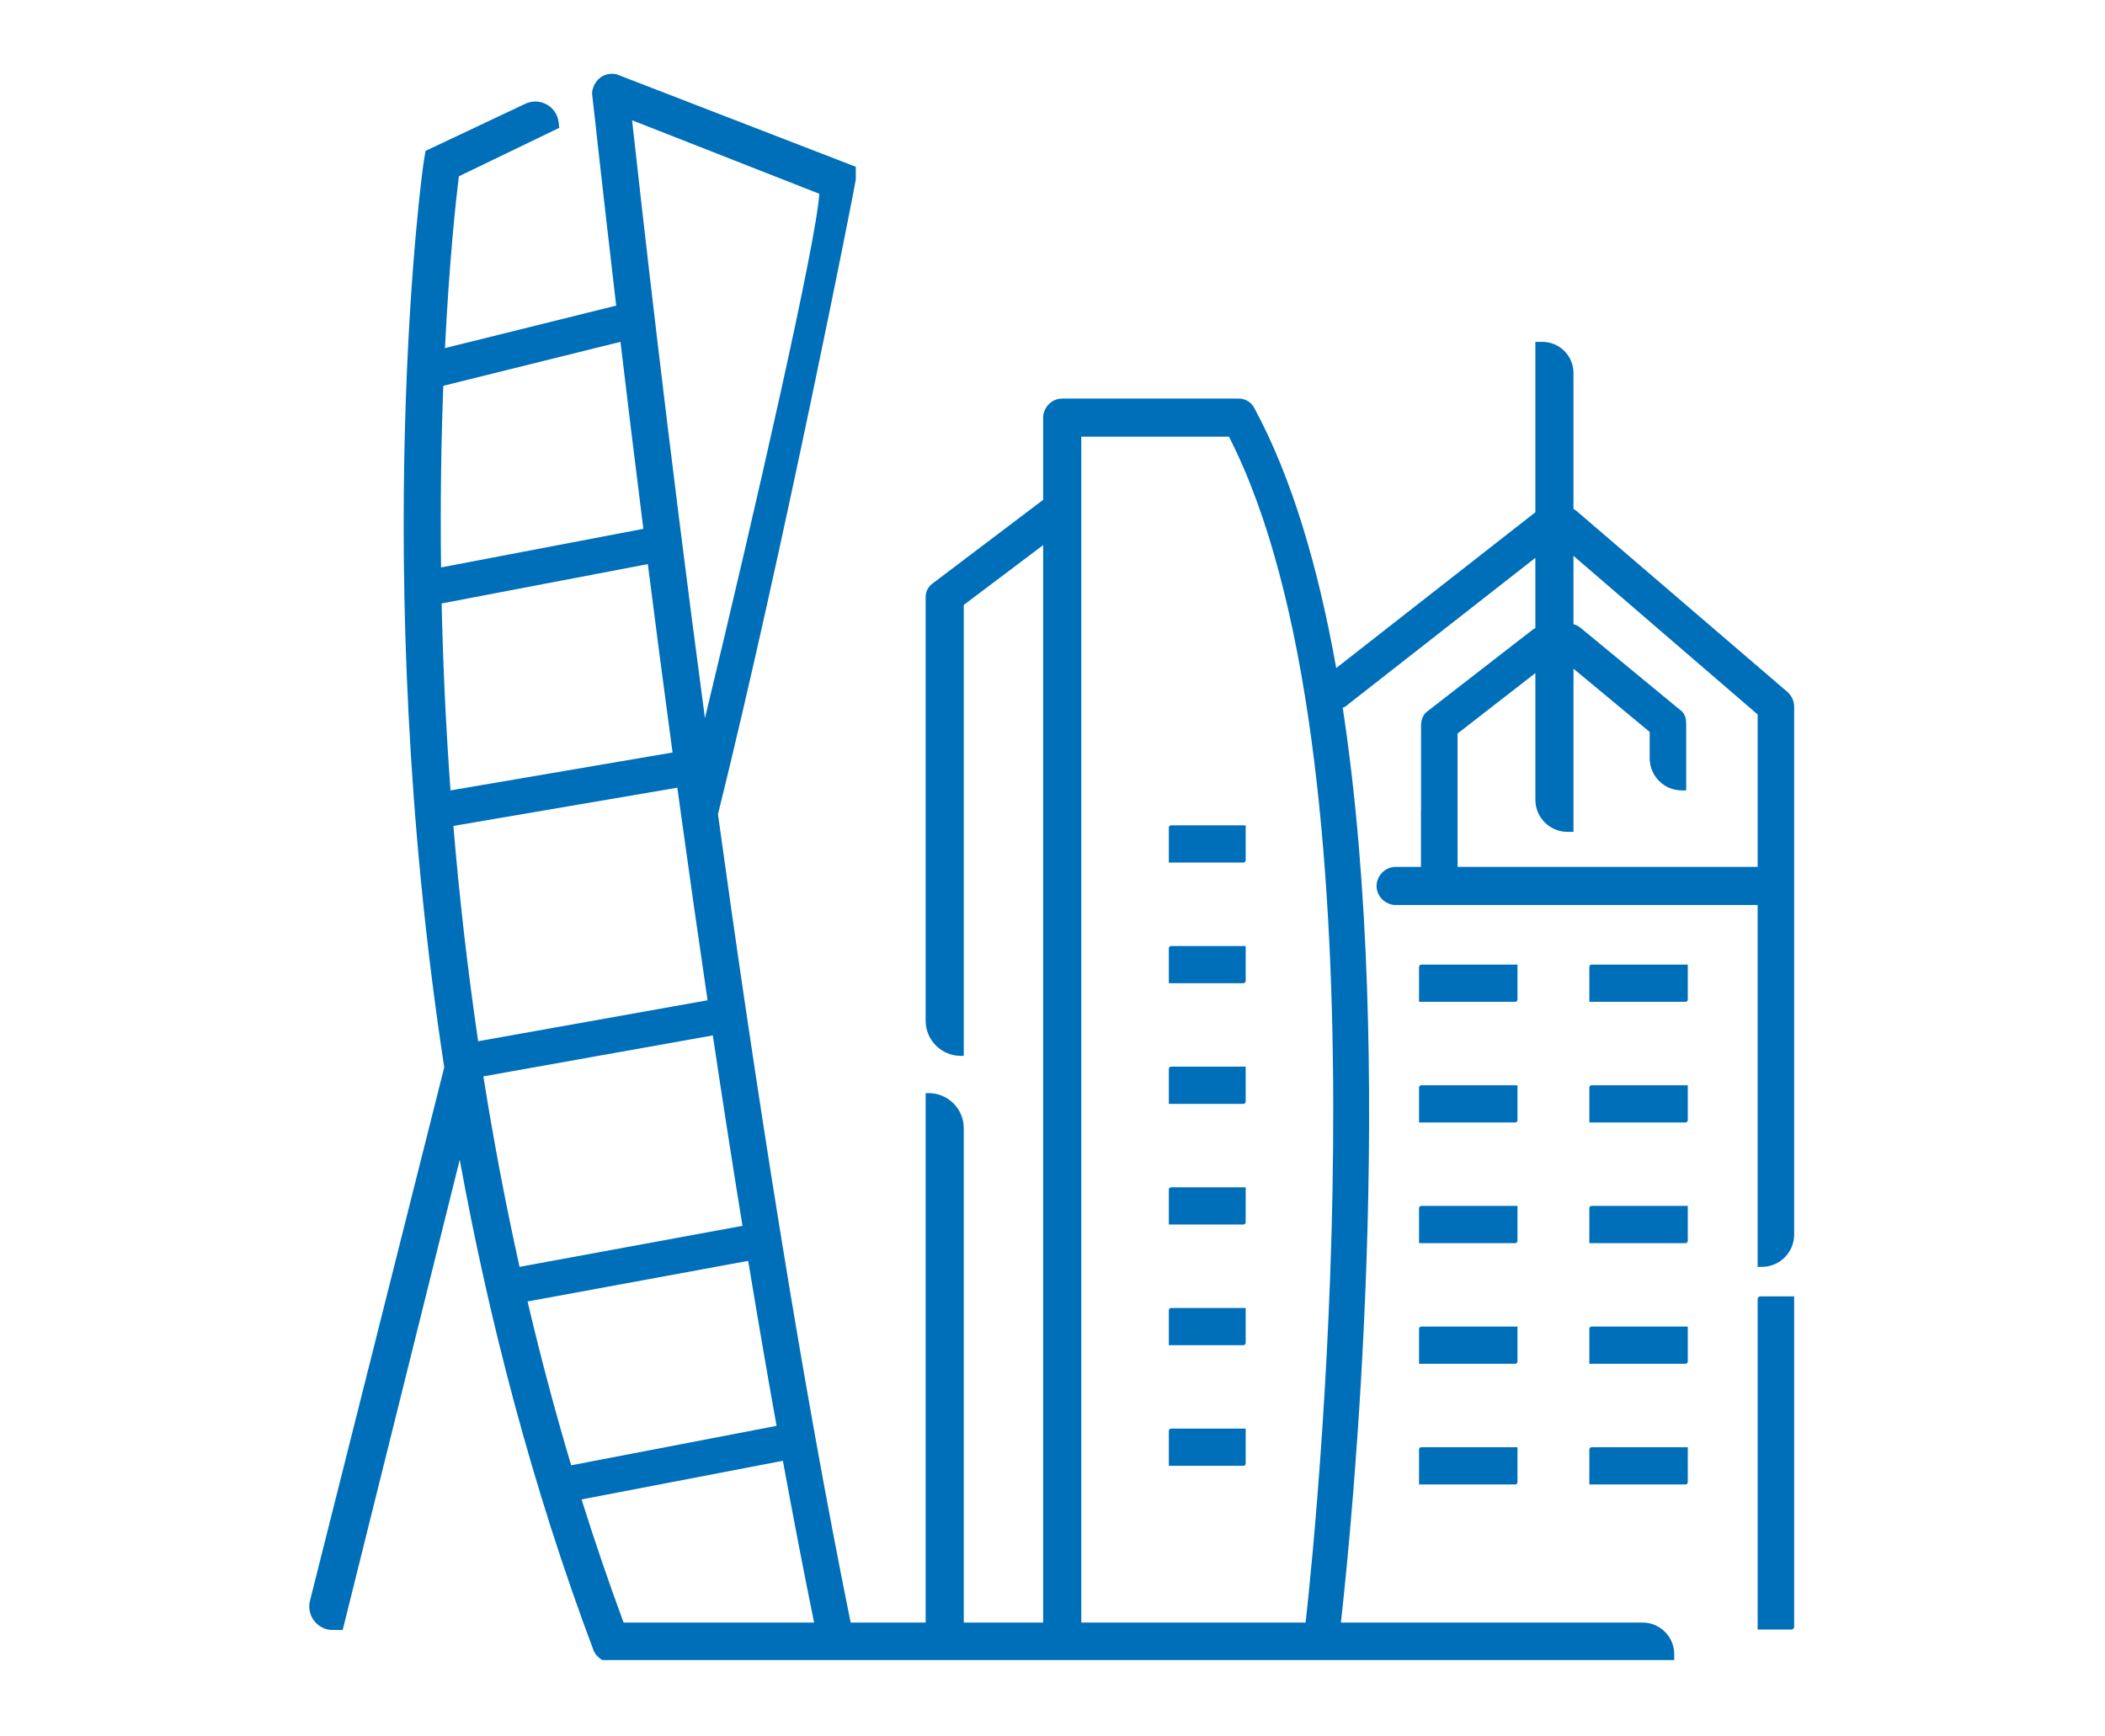 <?xml version="1.0" encoding="utf-8"?>
<!-- Generator: Adobe Illustrator 25.1.0, SVG Export Plug-In . SVG Version: 6.00 Build 0)  -->
<svg version="1.1" id="Layer_1" xmlns="http://www.w3.org/2000/svg" xmlns:xlink="http://www.w3.org/1999/xlink" x="0px" y="0px"
	 viewBox="0 0 1502.36 1239.15" style="enable-background:new 0 0 1502.36 1239.15;" xml:space="preserve">
<style type="text/css">
	.st0{fill:#006FB9;}
</style>
<path class="st0" d="M1278.61,1163.13h-24.16V927.22c0-1.05,0.85-1.9,1.9-1.9h24.16v235.91
	C1280.51,1162.28,1279.66,1163.13,1278.61,1163.13z"/>
<g>
	<path class="st0" d="M1202.96,715.1h-68.63v-24.94c0-0.9,0.73-1.63,1.63-1.63h68.63v24.94
		C1204.59,714.37,1203.86,715.1,1202.96,715.1z"/>
	<path class="st0" d="M1202.96,801.22h-68.63v-24.94c0-0.9,0.73-1.63,1.63-1.63h68.63v24.94
		C1204.59,800.49,1203.86,801.22,1202.96,801.22z"/>
	<path class="st0" d="M1202.96,887.34h-68.63V862.4c0-0.9,0.73-1.63,1.63-1.63h68.63v24.94
		C1204.59,886.61,1203.86,887.34,1202.96,887.34z"/>
	<path class="st0" d="M1202.96,973.46h-68.63v-24.94c0-0.9,0.73-1.63,1.63-1.63h68.63v24.94
		C1204.59,972.74,1203.86,973.46,1202.96,973.46z"/>
	<path class="st0" d="M1202.96,1059.59h-68.63v-24.94c0-0.9,0.73-1.63,1.63-1.63h68.63v24.94
		C1204.59,1058.86,1203.86,1059.59,1202.96,1059.59z"/>
</g>
<g>
	<path class="st0" d="M1081.41,715.1h-68.63v-24.94c0-0.9,0.73-1.63,1.63-1.63h68.63v24.94
		C1083.04,714.37,1082.31,715.1,1081.41,715.1z"/>
	<path class="st0" d="M1081.41,801.22h-68.63v-24.94c0-0.9,0.73-1.63,1.63-1.63h68.63v24.94
		C1083.04,800.49,1082.31,801.22,1081.41,801.22z"/>
	<path class="st0" d="M1081.41,887.34h-68.63V862.4c0-0.9,0.73-1.63,1.63-1.63h68.63v24.94
		C1083.04,886.61,1082.31,887.34,1081.41,887.34z"/>
	<path class="st0" d="M1081.41,973.46h-68.63v-24.94c0-0.9,0.73-1.63,1.63-1.63h68.63v24.94
		C1083.04,972.74,1082.31,973.46,1081.41,973.46z"/>
	<path class="st0" d="M1081.41,1059.59h-68.63v-24.94c0-0.9,0.73-1.63,1.63-1.63h68.63v24.94
		C1083.04,1058.86,1082.31,1059.59,1081.41,1059.59z"/>
</g>
<g>
	<path class="st0" d="M887.43,615.69h-53.22v-24.94c0-0.9,0.73-1.63,1.63-1.63h53.22v24.94
		C889.06,614.96,888.33,615.69,887.43,615.69z"/>
	<path class="st0" d="M887.43,701.81h-53.22v-24.94c0-0.9,0.73-1.63,1.63-1.63h53.22v24.94
		C889.06,701.08,888.33,701.81,887.43,701.81z"/>
	<path class="st0" d="M887.43,787.94h-53.22V763c0-0.9,0.73-1.63,1.63-1.63h53.22v24.94C889.06,787.21,888.33,787.94,887.43,787.94z
		"/>
	<path class="st0" d="M887.43,874.06h-53.22v-24.94c0-0.9,0.73-1.63,1.63-1.63h53.22v24.94
		C889.06,873.33,888.33,874.06,887.43,874.06z"/>
	<path class="st0" d="M887.43,960.18h-53.22v-24.94c0-0.9,0.73-1.63,1.63-1.63h53.22v24.94
		C889.06,959.45,888.33,960.18,887.43,960.18z"/>
	<path class="st0" d="M887.43,1046.3h-53.22v-24.94c0-0.9,0.73-1.63,1.63-1.63h53.22v24.94
		C889.06,1045.58,888.33,1046.3,887.43,1046.3z"/>
</g>
<path class="st0" d="M1275.98,494.13l-151.38-129.9c-0.49-0.39-1.07-0.56-1.6-0.88v-97.11c0-12.27-9.95-22.22-22.22-22.22h-4.98
	v121.62L953.67,476.85c-12.67-71.16-31.39-135.55-58.44-185.56c-2.27-4.53-6.8-6.8-11.33-6.8H758.11c-7.93,0-13.6,6.8-13.6,13.6
	v58.68l-78.19,59.17c-3.4,2.27-5.67,5.67-5.67,10.2v302.46c0,13.84,11.22,25.07,25.07,25.07h2.13V431.8l56.66-42.7v769.07h-56.66
	V805.32c0-13.84-11.22-25.07-25.07-25.07h-2.13v377.92h-53.53c-17.53-86.38-34.16-180.03-49.6-275c-0.02-0.12,0.03-0.24,0.01-0.36
	c-0.02-0.11-0.1-0.2-0.12-0.31c-8.67-53.35-16.96-107.09-24.82-160.17c-0.02-0.15,0.04-0.29,0.01-0.43c-0.02-0.12-0.1-0.2-0.13-0.32
	c-7.04-47.57-13.74-94.6-20.05-140.33c46.31-186.85,98.37-450.89,98.37-453.14v-9.06L440.82,53.32c-5.72-1.91-12.04,0.36-15.32,5.13
	c-0.22,0.27-0.33,0.59-0.52,0.87c-0.37,0.66-0.91,1.19-1.16,1.93c-0.04,0.12-0.01,0.24-0.05,0.36c-0.9,2.04-1.46,4.2-1.09,6.44
	c0.33,1.66,6.38,58.86,17.1,150.1l-122.21,30.32c3.17-63.45,7.94-106.71,9.93-122.63l71.65-34.59l-0.44-3.91
	c-1.29-11.41-13.42-18.17-23.81-13.26l-71.2,33.63l-1.13,6.8c-0.83,3.31-40.15,290.19,14.48,647.34l-95.82,380.77
	c-2.66,10.58,5.34,20.85,16.25,20.85h7.09l83.54-335.65c20.71,113.52,51.26,232.57,95.71,350.76c1.34,2.67,3.47,4.95,6.15,6.37
	h764.95v-4.19c0-12.47-10.11-22.58-22.58-22.58H957.02c8.31-74.11,40.06-398.85,1.3-652.95c1.4-0.57,2.81-1.41,3.93-2.53
	l133.55-104.5v50.14c-0.53,0.33-1.11,0.49-1.61,0.89l-75.45,58.51c-3.4,2.27-4.53,6.8-4.53,10.2v60.57h-0.07v40.28h-18.07
	c-7.93,0-13.6,6.8-13.6,13.6c0,7.93,6.8,13.6,13.6,13.6h258.37v258.29h3.02c12.73,0,23.05-10.32,23.05-23.05V504.33
	C1280.51,499.79,1278.24,496.39,1275.98,494.13z M584.74,138.31c-1.97,33.5-44.49,220.35-81.62,374.33
	c-27.1-202.71-45.67-369.62-51.99-426.78L584.74,138.31z M316.4,275.38l126.44-31.37c4.71,39.65,10.17,84.59,16.33,133.47
	l-144.39,27.55C314.18,356.82,314.94,313.16,316.4,275.38z M315.21,430.74l147.15-28.08c5.41,42.51,11.31,87.61,17.65,134.47
	l-158.48,27.06C318.07,517.02,316.13,472.4,315.21,430.74z M323.59,589.54l159.84-27.29c0.99,7.21,1.99,14.47,3,21.75
	c0.01,0.1,0.03,0.2,0.04,0.29c5.86,42.31,12.05,85.75,18.54,129.7l-163.75,29.24C333.45,690.09,327.69,638.64,323.59,589.54z
	 M345,768.31l163.74-29.24c6.76,45.11,13.82,90.62,21.17,135.92l-159.09,29.28C360.58,858.18,352.02,812.71,345,768.31z
	 M376.53,928.98l157.48-28.98c6.54,39.68,13.29,79.07,20.23,117.77l-146.58,28.15C395.94,1006.7,385.61,967.66,376.53,928.98z
	 M445.07,1158.17c-10.82-29.28-20.82-58.6-29.99-87.88l143.68-27.59c7.23,39.5,14.66,78.15,22.26,115.47H445.07z M931.84,1158.17
	H771.71V311.68H877.1C992.81,537.91,941.66,1070.05,931.84,1158.17z M1254.45,618.78H1040.3v-2.13c0.12-0.82,0.12-1.66,0-2.52
	v-35.63h-0.02v-54.9l55.53-43.15v90.38c0,12.68,10.28,22.95,22.95,22.95h4.25V477.31l54.39,45.15v18.78
	c0,12.68,10.28,22.95,22.95,22.95h3.11v-47.4c0-4.53-1.13-7.93-4.53-10.2l-70.93-58.51c-1.54-1.23-3.24-2.05-5-2.59v-48.73
	l131.45,113.23V618.78z"/>
</svg>
